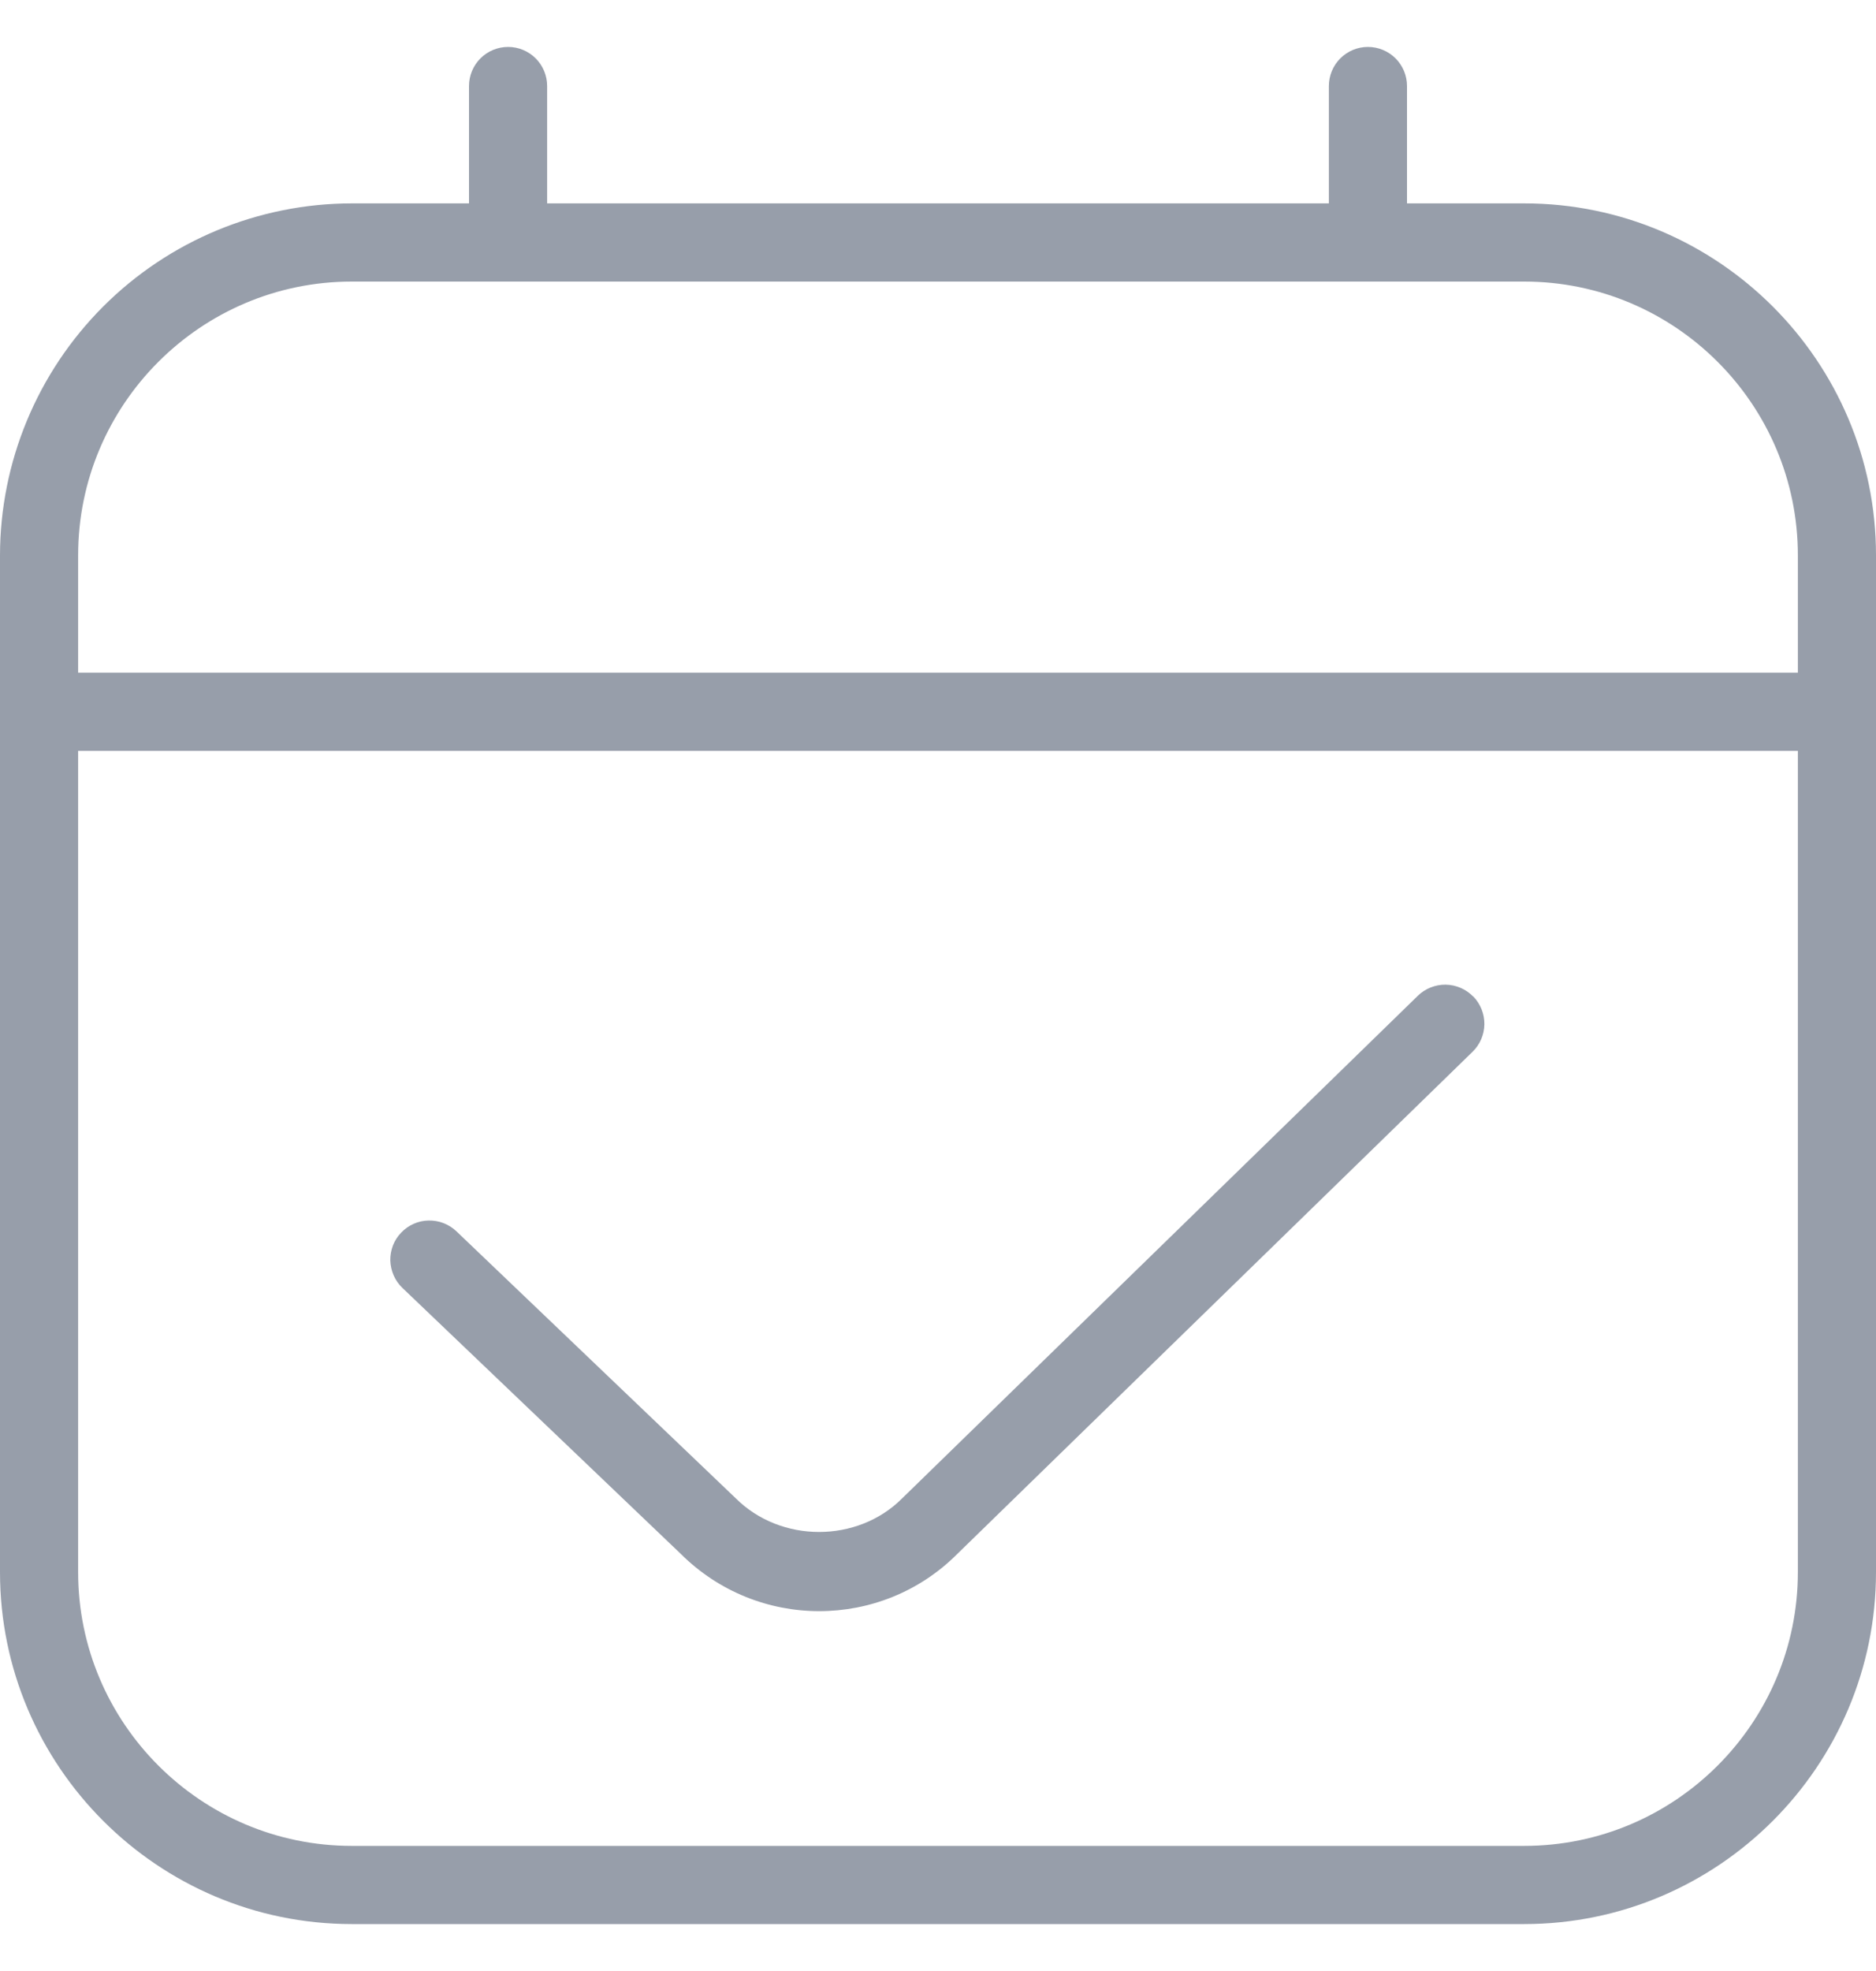 <svg width="20" height="21" viewBox="0 0 20 21" fill="none" xmlns="http://www.w3.org/2000/svg">
<g clip-path="url(#clip0_1531_95111)">
<path d="M16.25 2.167H15V0.917C15 0.806 14.956 0.7 14.878 0.622C14.8 0.544 14.694 0.5 14.583 0.5C14.473 0.5 14.367 0.544 14.289 0.622C14.211 0.7 14.167 0.806 14.167 0.917V2.167H5.833V0.917C5.833 0.806 5.789 0.7 5.711 0.622C5.633 0.544 5.527 0.5 5.417 0.5C5.306 0.5 5.2 0.544 5.122 0.622C5.044 0.7 5 0.806 5 0.917V2.167H3.75C2.756 2.168 1.803 2.563 1.1 3.266C0.397 3.969 0.001 4.922 0 5.917L0 16.75C0 18.817 1.683 20.5 3.75 20.5H16.25C18.317 20.5 20 18.817 20 16.75V5.917C20 3.849 18.317 2.167 16.25 2.167ZM3.75 3H16.25C17.858 3 19.167 4.308 19.167 5.917V7.167H0.833V5.917C0.833 4.308 2.142 3 3.75 3ZM16.25 19.667H3.75C2.142 19.667 0.833 18.358 0.833 16.75V8H19.167V16.75C19.167 18.358 17.858 19.667 16.25 19.667ZM15.707 10.617C15.784 10.697 15.826 10.803 15.825 10.914C15.823 11.024 15.778 11.13 15.698 11.207L10.202 16.56C9.798 16.963 9.267 17.166 8.733 17.166C8.2 17.166 7.666 16.962 7.258 16.556L4.29 13.722C4.25 13.684 4.219 13.639 4.197 13.589C4.175 13.539 4.163 13.485 4.161 13.43C4.16 13.375 4.17 13.321 4.189 13.27C4.209 13.219 4.239 13.172 4.277 13.133C4.353 13.053 4.458 13.006 4.568 13.004C4.623 13.003 4.678 13.012 4.729 13.032C4.78 13.052 4.826 13.081 4.866 13.119L7.84 15.96C8.324 16.445 9.142 16.439 9.615 15.967L15.116 10.609C15.195 10.532 15.302 10.49 15.412 10.491C15.523 10.493 15.628 10.538 15.705 10.617H15.707Z" fill="#979EAA"/>
</g>
<defs>
<clipPath id="clip0_1531_95111">
<rect width="20" height="20" fill="white" transform="translate(0 0.5)"/>
</clipPath>
</defs>
</svg>
